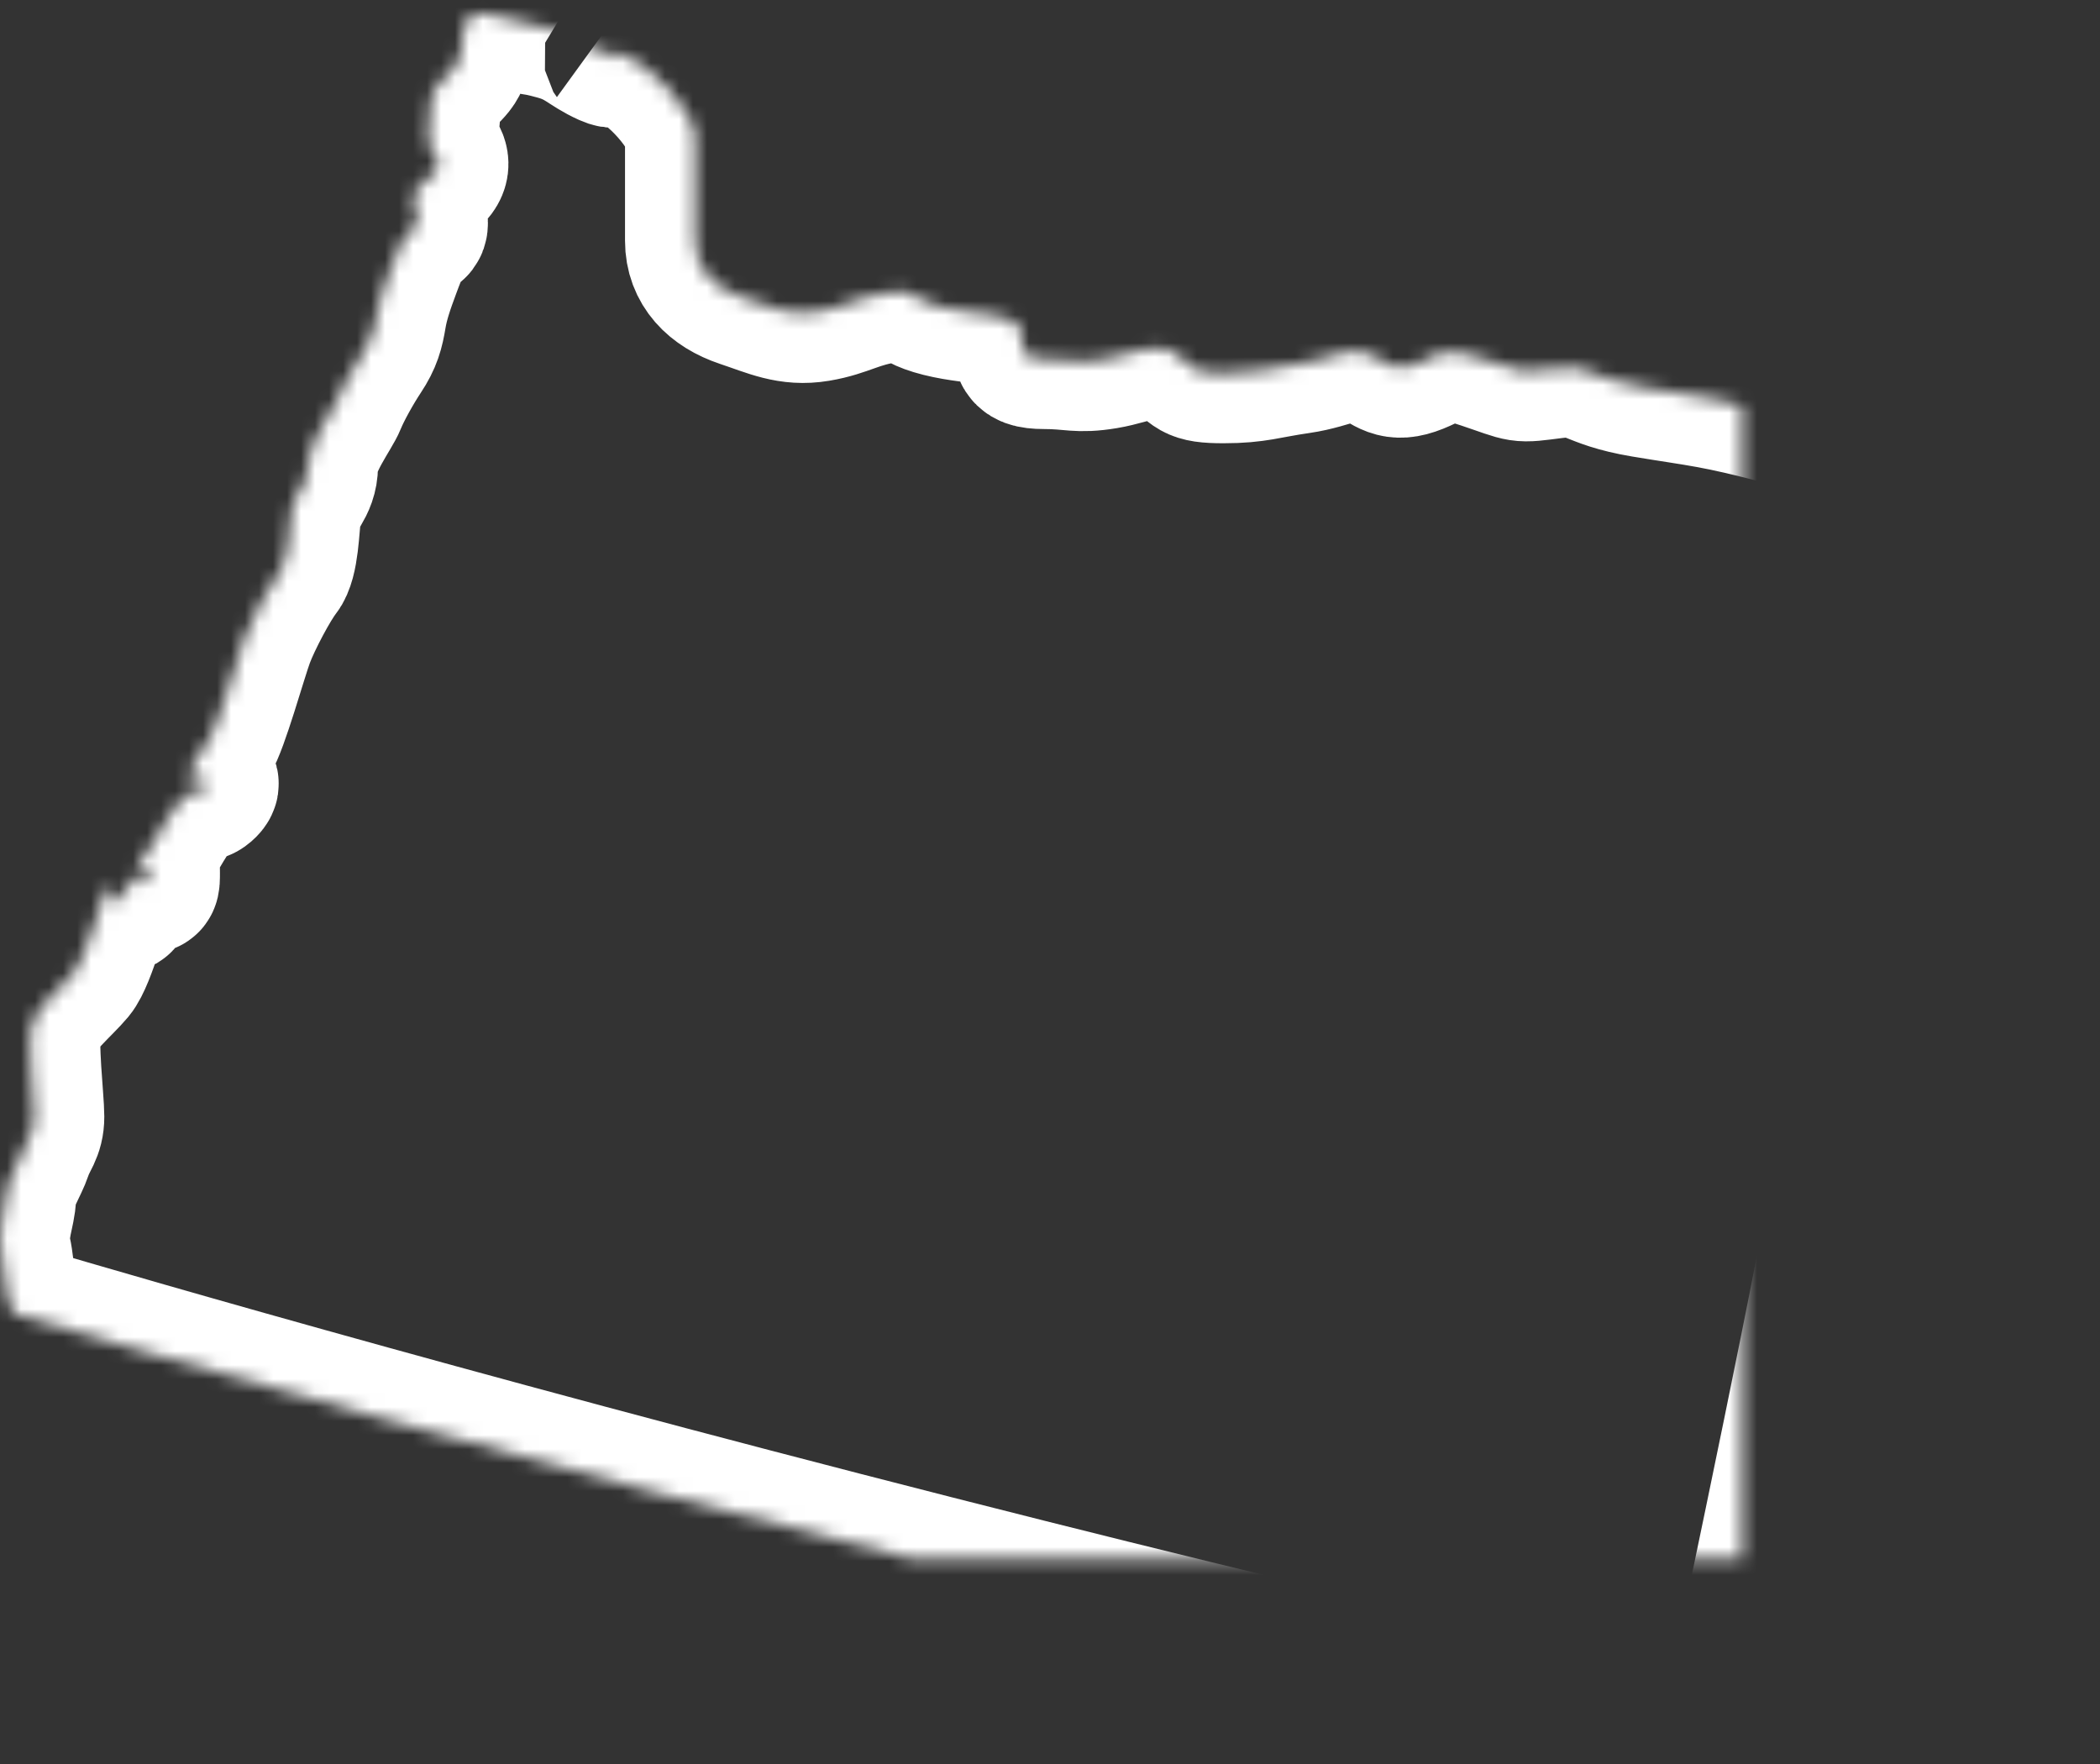 <?xml version="1.0" encoding="UTF-8"?>
<svg width="150px" height="126px" viewBox="0 0 150 126" version="1.1" xmlns="http://www.w3.org/2000/svg" xmlns:xlink="http://www.w3.org/1999/xlink">
    <rect x="0" y="0" width="150" height="126" fill="#333333" stroke="none"/>
    <!-- Generator: Sketch 42 (36781) - http://www.bohemiancoding.com/sketch -->
    <title>OR</title>
    <desc>Created with Sketch.</desc>
    <defs>
        <path d="M98.53,126.51 C113.746,130.333 130.554,134.371 148.26,138.322 C150.427,128.066 156.22,100.488 156.22,98.84 C156.22,96.811 158.579,93.091 159.927,90.048 C161.276,87.004 161.949,88.693 158.579,86.328 C155.208,83.961 156.893,83.961 156.893,81.594 C156.893,79.225 161.949,74.491 163.3,73.817 C164.647,73.14 165.322,70.773 165.995,69.08 C166.668,67.391 168.356,66.714 169.704,64.685 C171.053,62.655 171.053,60.965 172.401,59.95 C173.75,58.936 174.423,55.555 174.423,53.862 C174.423,52.172 172.063,51.835 171.053,49.466 C170.454,48.07 170.332,47.377 170.398,46.56 C165.854,45.473 156.784,43.847 152.512,42.703 C147.454,41.351 146.444,41.351 142.4,40.675 C138.354,39.998 138.691,38.984 135.994,39.323 C133.299,39.662 133.972,39.661 130.938,38.646 C127.905,37.631 127.905,38.309 126.219,38.984 C124.534,39.66 124.196,38.984 122.849,38.309 C121.499,37.631 120.15,38.646 117.792,38.984 C115.433,39.321 114.758,39.661 112.397,39.661 C110.038,39.661 110.376,39.323 109.027,38.309 C107.679,37.294 105.994,38.309 103.971,38.646 C101.948,38.984 101.613,38.646 99.589,38.646 C97.567,38.646 98.24,37.969 97.904,36.617 C97.567,35.265 94.87,35.602 92.172,34.925 C89.475,34.249 90.825,33.573 88.464,33.912 C86.106,34.249 85.43,34.925 83.408,35.265 C81.386,35.604 80.037,34.925 78.014,34.25 C75.992,33.573 74.644,32.221 74.644,30.191 L74.644,22.753 C74.644,21.06 71.61,17.679 69.588,17.004 C69.241,16.888 68.836,16.712 68.417,16.515 C68.884,17.011 69.057,17.292 68.407,17.004 C66.891,16.327 66.552,15.65 64.699,15.143 C62.847,14.635 63.52,14.974 61.835,14.467 C60.15,13.958 59.136,13.958 59.136,13.958 C59.136,13.958 58.293,14.127 58.126,14.974 C57.958,15.819 58.127,17.004 57.453,17.847 C56.778,18.694 55.766,19.201 55.766,20.384 C55.766,21.569 55.431,23.09 55.766,23.598 C56.104,24.105 56.609,24.612 56.104,25.289 C55.599,25.964 54.755,26.134 54.587,26.979 C54.419,27.824 55.261,29.178 54.587,29.346 C53.912,29.516 53.408,30.869 52.902,32.221 C52.396,33.573 52.059,34.588 51.891,35.602 C51.722,36.617 51.553,37.294 50.879,38.309 C50.205,39.323 49.361,40.845 49.024,41.69 C48.688,42.535 47.001,44.732 47.001,46.254 C47.001,47.776 45.992,48.284 45.823,49.466 C45.654,50.651 45.654,53.018 44.981,53.862 C44.306,54.709 42.957,57.244 42.452,58.598 C41.945,59.95 40.597,64.854 39.924,65.869 C39.25,66.883 38.071,68.403 38.744,68.573 C39.418,68.743 40.26,68.743 39.756,69.25 C39.25,69.758 39.248,69.25 38.406,69.758 C37.563,70.266 36.385,72.464 35.88,73.309 C35.372,74.154 34.361,75.337 35.036,75.337 C35.71,75.337 35.71,74.492 35.71,75.337 C35.71,76.181 35.71,76.181 35.205,76.013 C34.698,75.844 34.363,75.506 34.193,76.181 C34.025,76.859 33.688,77.874 33.519,77.366 C33.349,76.859 32.844,76.013 32.508,76.689 C32.171,77.366 31.158,81.425 30.317,82.439 C29.473,83.454 27.618,84.974 27.282,86.158 C26.945,87.343 27.45,91.569 27.45,92.752 C27.45,93.936 26.947,94.274 26.609,95.289 C26.271,96.303 25.43,97.487 25.43,98.502 C25.43,99.517 24.756,100.869 25.091,102.391 C25.404,103.801 25.315,105.618 25.966,106.823 C33.974,109.193 61.533,117.21 98.53,126.51" id="path-1"></path>
        <mask id="mask-2" maskContentUnits="userSpaceOnUse" maskUnits="objectBoundingBox" x="0" y="0" width="149.425" height="124.363" fill="white">
            <use xlink:href="#path-1"></use>
        </mask>
    </defs>
    <g id="Page-1" stroke="none" stroke-width="1" fill="none" fill-rule="evenodd">
        <g id="OR" transform="translate(-25, -13)">
            <g id="Page-1">
                <g>
                    <g id="USA_illustration">
                        <rect id="bounds" fill-opacity="0" fill="#BA7272" x="0" y="0" width="199" height="150"></rect>
                        <use id="OR" stroke="#FFFFFF" mask="url(#mask-2)" stroke-width="10" xlink:href="#path-1"></use>
                    </g>
                </g>
            </g>
        </g>
    </g>
</svg>